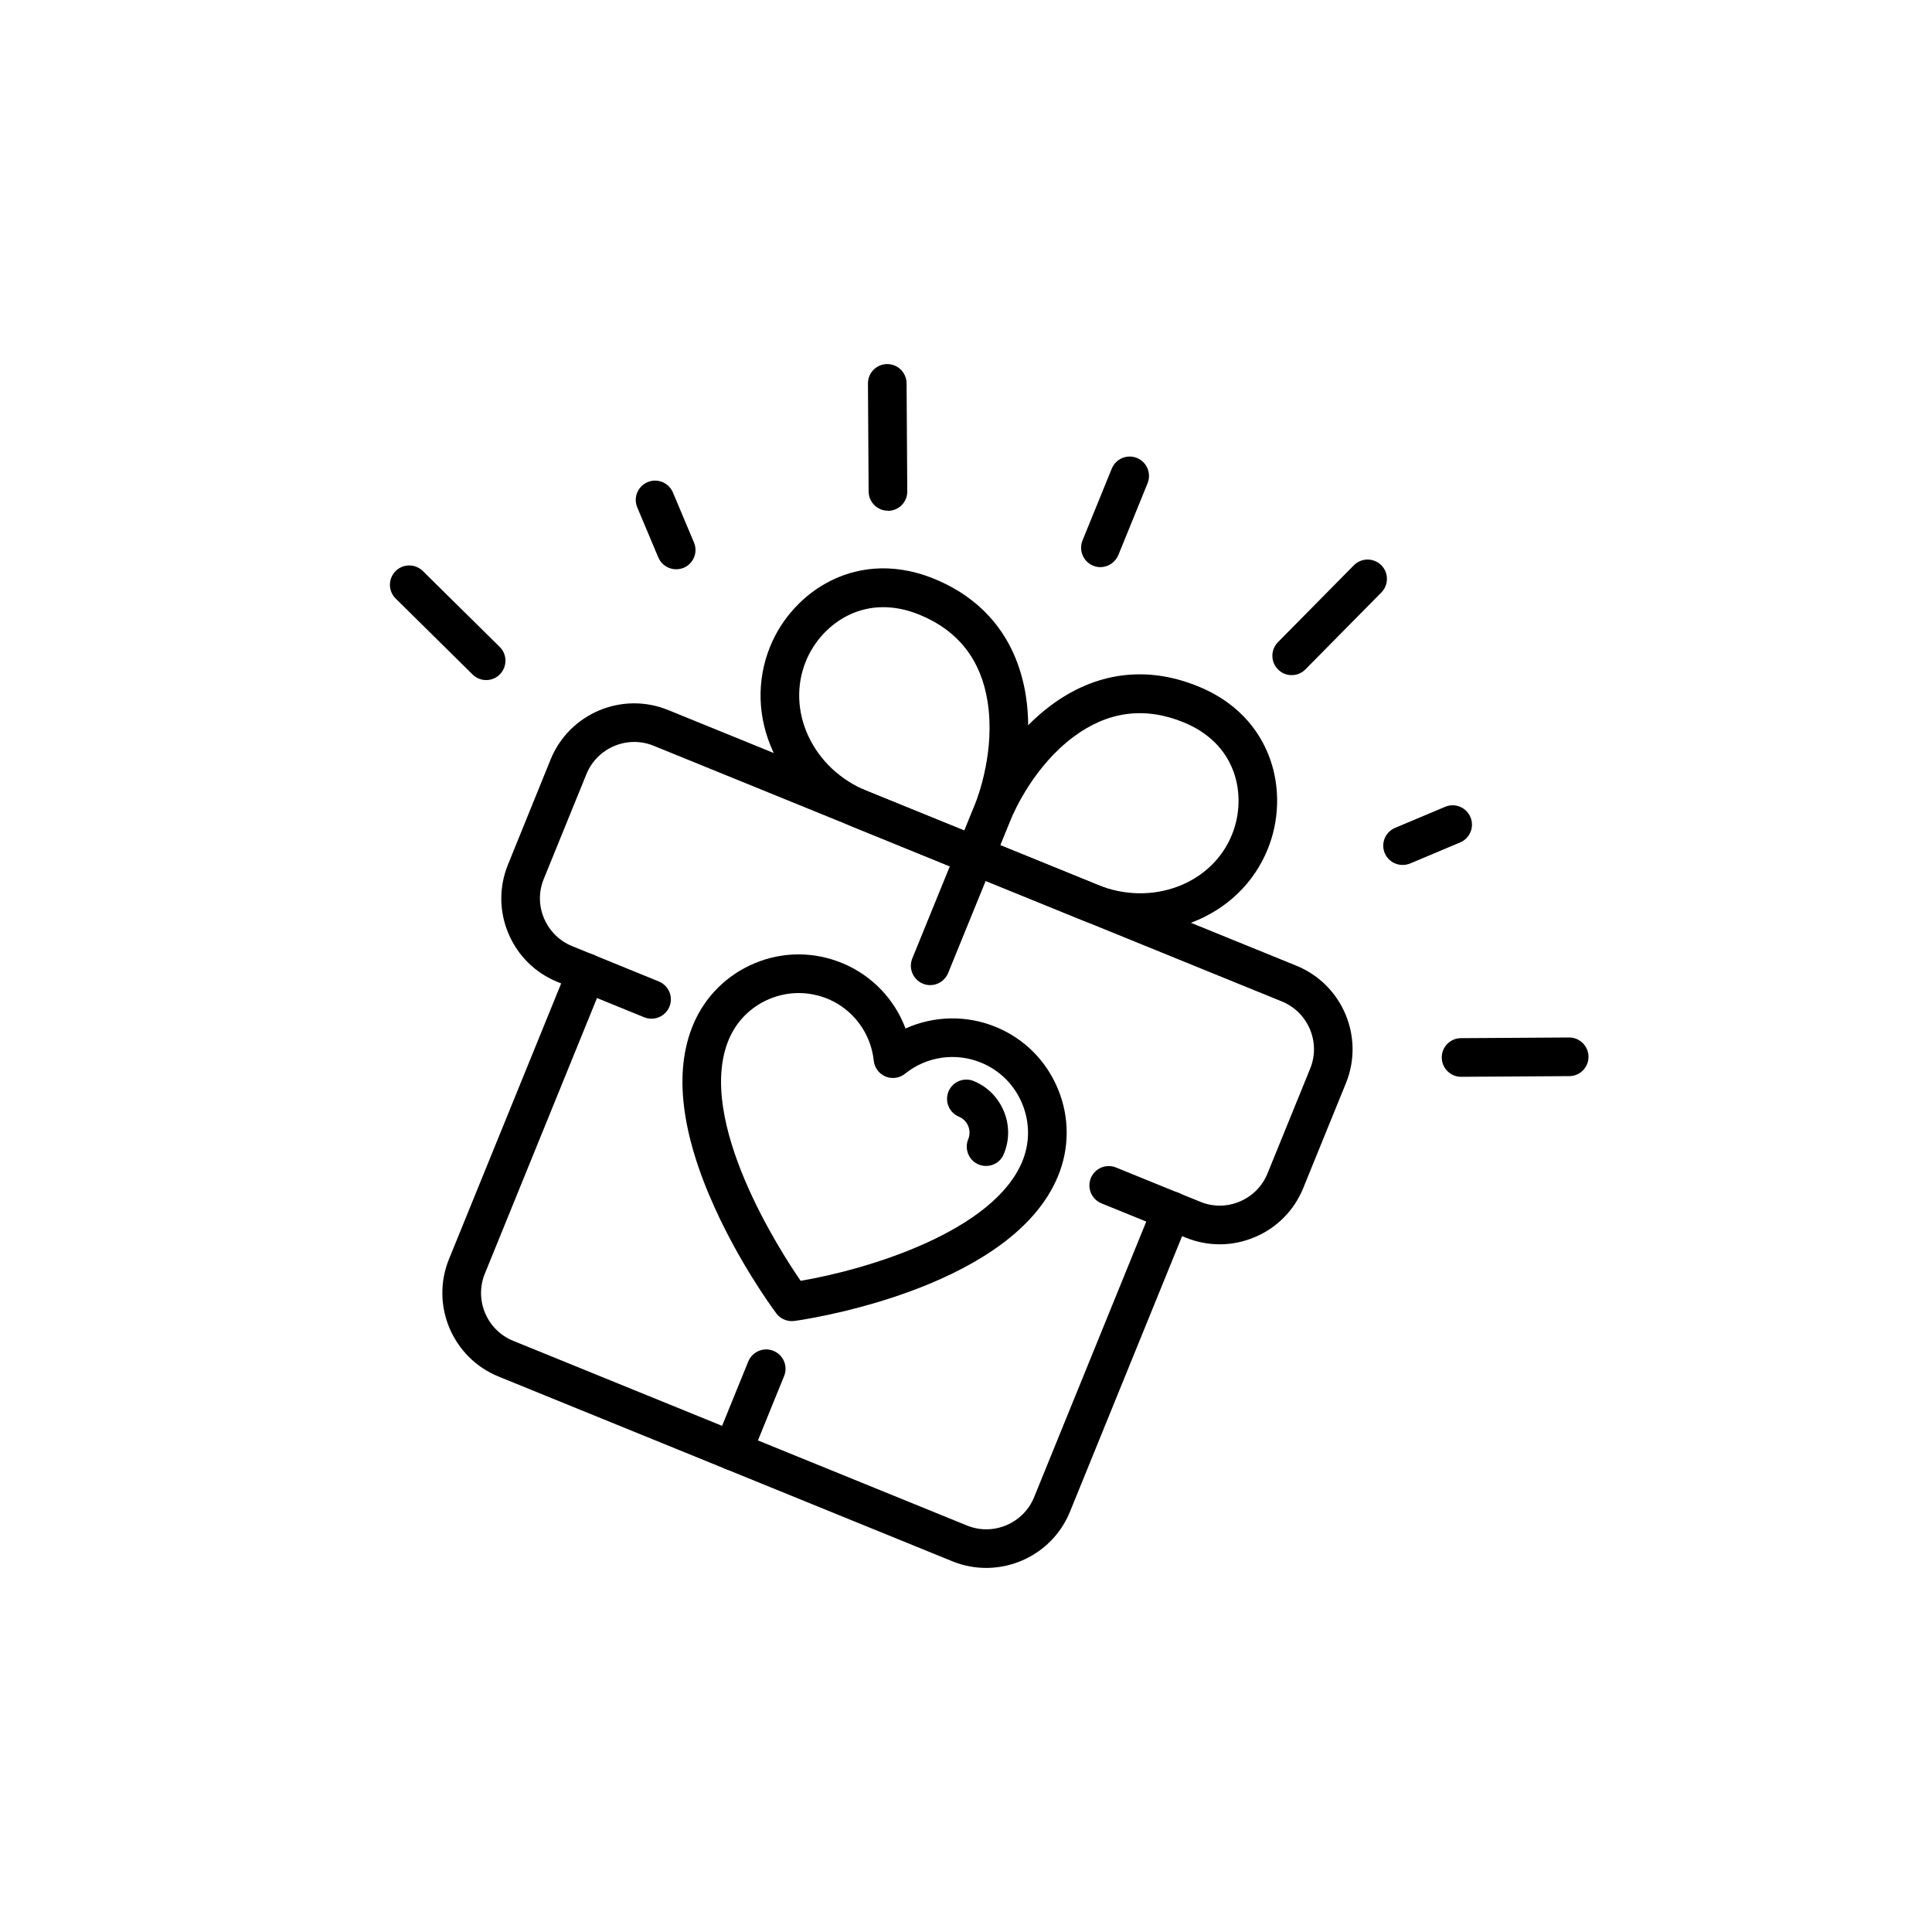 <?xml version="1.0" encoding="utf-8"?>
<!-- Generator: Adobe Illustrator 26.5.0, SVG Export Plug-In . SVG Version: 6.00 Build 0)  -->
<svg version="1.1" id="Layer_1" xmlns="http://www.w3.org/2000/svg" xmlns:xlink="http://www.w3.org/1999/xlink" x="0px" y="0px"
	 viewBox="0 0 200 200" style="enable-background:new 0 0 200 200;" xml:space="preserve">
<style type="text/css">
	
		.st0{clip-path:url(#SVGID_00000133490602653563304490000009254742878858802066_);fill:none;stroke:#000000;stroke-width:5;stroke-linecap:round;stroke-miterlimit:10;}
	.st1{fill:none;stroke:#000000;stroke-width:5;stroke-linecap:round;stroke-linejoin:round;stroke-miterlimit:10;}
	
		.st2{clip-path:url(#SVGID_00000016783287884767949250000010073118816916009887_);fill:none;stroke:#000000;stroke-width:5;stroke-miterlimit:10;}
	.st3{clip-path:url(#SVGID_00000018198424279639139310000002921954135162597504_);}
	.st4{stroke:#000000;stroke-miterlimit:10;}
	.st5{fill:none;stroke:#000000;stroke-width:2;stroke-miterlimit:10;}
	.st6{fill:none;stroke:#000000;stroke-width:3;stroke-linecap:round;stroke-linejoin:round;stroke-miterlimit:10;}
	.st7{stroke:#010101;stroke-width:0;stroke-linecap:round;stroke-linejoin:round;}
</style>
<path d="M102.09,162.31c-1.17,0-2.36-0.22-3.51-0.69L51.61,142.5c-4.77-1.94-7.07-7.4-5.13-12.16l12.37-30.4
	c0.42-1.02,1.58-1.52,2.61-1.1c1.02,0.42,1.52,1.58,1.1,2.61l-12.37,30.4c-1.11,2.72,0.21,5.84,2.93,6.95l46.98,19.12
	c2.72,1.11,5.84-0.21,6.95-2.93l12.37-30.4c0.42-1.02,1.58-1.52,2.61-1.1c1.02,0.42,1.51,1.58,1.1,2.61l-12.37,30.4
	C109.28,160.12,105.78,162.31,102.09,162.31z"/>
<path d="M126.27,128.81c-1.19,0-2.38-0.23-3.52-0.69l-8.73-3.55c-1.02-0.42-1.51-1.58-1.1-2.61c0.42-1.02,1.58-1.52,2.61-1.1
	l8.73,3.55c1.32,0.54,2.77,0.53,4.08-0.03c1.31-0.55,2.33-1.58,2.87-2.9l4.42-10.86c1.11-2.72-0.21-5.84-2.93-6.95L67.66,77.2
	c-2.72-1.11-5.84,0.21-6.95,2.93l-4.42,10.86c-0.54,1.32-0.53,2.77,0.03,4.08s1.58,2.33,2.9,2.87l8.98,3.66
	c1.02,0.42,1.52,1.58,1.1,2.61c-0.42,1.02-1.58,1.51-2.61,1.1l-8.98-3.66c-2.31-0.94-4.11-2.72-5.08-5.02
	c-0.97-2.3-0.98-4.83-0.04-7.14L57,78.62c1.94-4.77,7.4-7.06,12.16-5.12l65.04,26.47c4.77,1.94,7.07,7.4,5.13,12.16l-4.42,10.86
	c-0.94,2.31-2.72,4.11-5.02,5.08C128.73,128.56,127.5,128.81,126.27,128.81z"/>
<path d="M118.04,96.47c-1.99,0-3.99-0.39-5.91-1.17l-11.95-4.86c-1.02-0.42-1.51-1.58-1.1-2.61l1.73-4.25
	c1.68-4.12,4.63-8.04,7.9-10.5c4.67-3.51,9.96-4.21,15.29-2.04c4.66,1.89,6.64,5.16,7.49,7.57c1.04,2.95,0.95,6.34-0.26,9.3
	c-1.42,3.5-4.21,6.19-7.85,7.58C121.67,96.15,119.86,96.47,118.04,96.47z M103.54,87.49l10.1,4.11l0,0
	c2.72,1.11,5.68,1.16,8.32,0.16c2.59-0.99,4.57-2.89,5.57-5.35c0.84-2.06,0.91-4.42,0.19-6.46c-0.83-2.34-2.63-4.14-5.23-5.19
	c-4.01-1.63-7.84-1.12-11.38,1.53c-4.02,3.02-6.06,7.5-6.59,8.81L103.54,87.49z"/>
<path d="M100.93,90.59c-0.26,0-0.51-0.05-0.75-0.15l-11.95-4.87l0,0c-3.66-1.49-6.57-4.23-8.18-7.72
	c-1.64-3.53-1.75-7.41-0.33-10.91c1.2-2.96,3.5-5.45,6.31-6.84c2.29-1.13,5.99-2.08,10.65-0.19c5.33,2.17,8.62,6.37,9.52,12.14
	c0.63,4.04,0,8.91-1.68,13.03l-1.73,4.25c-0.2,0.49-0.59,0.88-1.08,1.09C101.46,90.53,101.2,90.59,100.93,90.59z M89.73,81.87
	l10.1,4.11l0.98-2.4c0.53-1.3,2.2-5.94,1.43-10.91c-0.68-4.37-3.06-7.41-7.07-9.04c-2.59-1.06-5.14-1.03-7.37,0.07
	c-1.94,0.96-3.54,2.69-4.38,4.76c-1,2.46-0.91,5.2,0.25,7.72C84.86,78.74,87.01,80.76,89.73,81.87L89.73,81.87z"/>
<path d="M75.85,152.21c-0.25,0-0.51-0.05-0.75-0.15c-1.02-0.42-1.52-1.58-1.1-2.61l3.46-8.51c0.42-1.02,1.58-1.52,2.61-1.1
	c1.02,0.42,1.52,1.58,1.1,2.61l-3.46,8.51C77.39,151.74,76.64,152.21,75.85,152.21z"/>
<path d="M96.29,101.98c-0.25,0-0.51-0.05-0.75-0.15c-1.02-0.42-1.52-1.58-1.1-2.61l4.64-11.39c0.42-1.02,1.58-1.52,2.61-1.1
	c1.02,0.42,1.51,1.58,1.1,2.61l-4.64,11.39C97.83,101.51,97.08,101.98,96.29,101.98z"/>
<path d="M113.91,58.71c-0.25,0-0.51-0.05-0.75-0.15c-1.02-0.42-1.51-1.58-1.1-2.61l3.03-7.44c0.42-1.02,1.58-1.52,2.61-1.1
	c1.02,0.42,1.51,1.58,1.1,2.61l-3.03,7.44C115.44,58.24,114.69,58.71,113.91,58.71z"/>
<path d="M69.99,58.93c-0.78,0-1.52-0.46-1.84-1.22l-2.18-5.18c-0.43-1.02,0.05-2.19,1.07-2.62c1.02-0.43,2.19,0.05,2.62,1.07
	l2.18,5.18c0.43,1.02-0.05,2.19-1.07,2.62C70.51,58.88,70.25,58.93,69.99,58.93z"/>
<path d="M145.19,89.54c-0.78,0-1.52-0.46-1.84-1.22c-0.43-1.02,0.05-2.19,1.07-2.62l5.18-2.18c1.02-0.43,2.19,0.05,2.62,1.07
	c0.43,1.02-0.05,2.19-1.07,2.62l-5.18,2.18C145.71,89.49,145.45,89.54,145.19,89.54z"/>
<path d="M91.92,52.87c-1.1,0-1.99-0.89-2-1.99L89.85,39.7c-0.01-1.1,0.88-2.01,1.99-2.01c0,0,0.01,0,0.01,0c1.1,0,1.99,0.89,2,1.99
	l0.07,11.19c0.01,1.1-0.88,2.01-1.99,2.01C91.93,52.87,91.92,52.87,91.92,52.87z"/>
<path d="M151.25,111.47c-1.1,0-1.99-0.89-2-1.99c-0.01-1.1,0.88-2.01,1.99-2.01l11.19-0.07c0,0,0.01,0,0.01,0
	c1.1,0,1.99,0.89,2,1.99c0.01,1.1-0.88,2.01-1.99,2.01l-11.19,0.07C151.25,111.47,151.25,111.47,151.25,111.47z"/>
<path d="M133.72,69.89c-0.51,0-1.02-0.19-1.41-0.58c-0.79-0.78-0.79-2.04-0.02-2.83l7.86-7.96c0.78-0.79,2.04-0.79,2.83-0.02
	c0.79,0.78,0.79,2.04,0.02,2.83l-7.86,7.96C134.75,69.69,134.24,69.89,133.72,69.89z"/>
<path d="M50.33,70.4c-0.51,0-1.02-0.19-1.41-0.58l-7.96-7.86c-0.79-0.78-0.79-2.04-0.02-2.83c0.78-0.79,2.04-0.79,2.83-0.02
	l7.96,7.86c0.79,0.78,0.79,2.04,0.02,2.83C51.37,70.2,50.85,70.4,50.33,70.4z"/>
<path d="M81.96,136.76c-0.63,0-1.23-0.3-1.61-0.82l-0.31-0.43c-0.35-0.48-3.48-4.82-6.04-10.46c-3.51-7.73-4.27-14.11-2.25-18.96
	c1.21-2.91,3.49-5.18,6.41-6.39s6.13-1.2,9.05,0.01c3.06,1.27,5.4,3.74,6.53,6.76c2.94-1.33,6.34-1.41,9.4-0.14
	c2.91,1.21,5.18,3.49,6.38,6.41c1.21,2.92,1.2,6.14-0.01,9.05c-4.65,11.19-24.47,14.52-26.71,14.87l-0.53,0.08
	C82.17,136.75,82.06,136.76,81.96,136.76z M82.67,102.8c-1.01,0-2.02,0.2-2.99,0.6c-1.93,0.8-3.44,2.3-4.24,4.22
	c-3.48,8.36,5.43,22.05,7.44,24.97c7.01-1.19,19.93-5.11,22.94-12.34c0.8-1.93,0.8-4.05,0-5.99s-2.3-3.44-4.22-4.24
	c-2.64-1.1-5.68-0.67-7.91,1.13c-0.57,0.46-1.35,0.57-2.02,0.29c-0.68-0.28-1.14-0.91-1.22-1.64c-0.3-2.85-2.13-5.31-4.78-6.41
	C84.7,103,83.69,102.8,82.67,102.8z"/>
<path d="M102.08,120.7c-0.26,0-0.52-0.05-0.77-0.15c-1.02-0.42-1.5-1.6-1.08-2.62c0.18-0.44,0.18-0.92,0-1.36
	c-0.18-0.44-0.52-0.78-0.96-0.97c-1.02-0.42-1.5-1.59-1.08-2.61c0.42-1.02,1.59-1.5,2.61-1.08c1.43,0.59,2.53,1.71,3.12,3.13
	c0.59,1.43,0.59,3-0.01,4.43C103.61,120.24,102.86,120.7,102.08,120.7z"/>
</svg>
